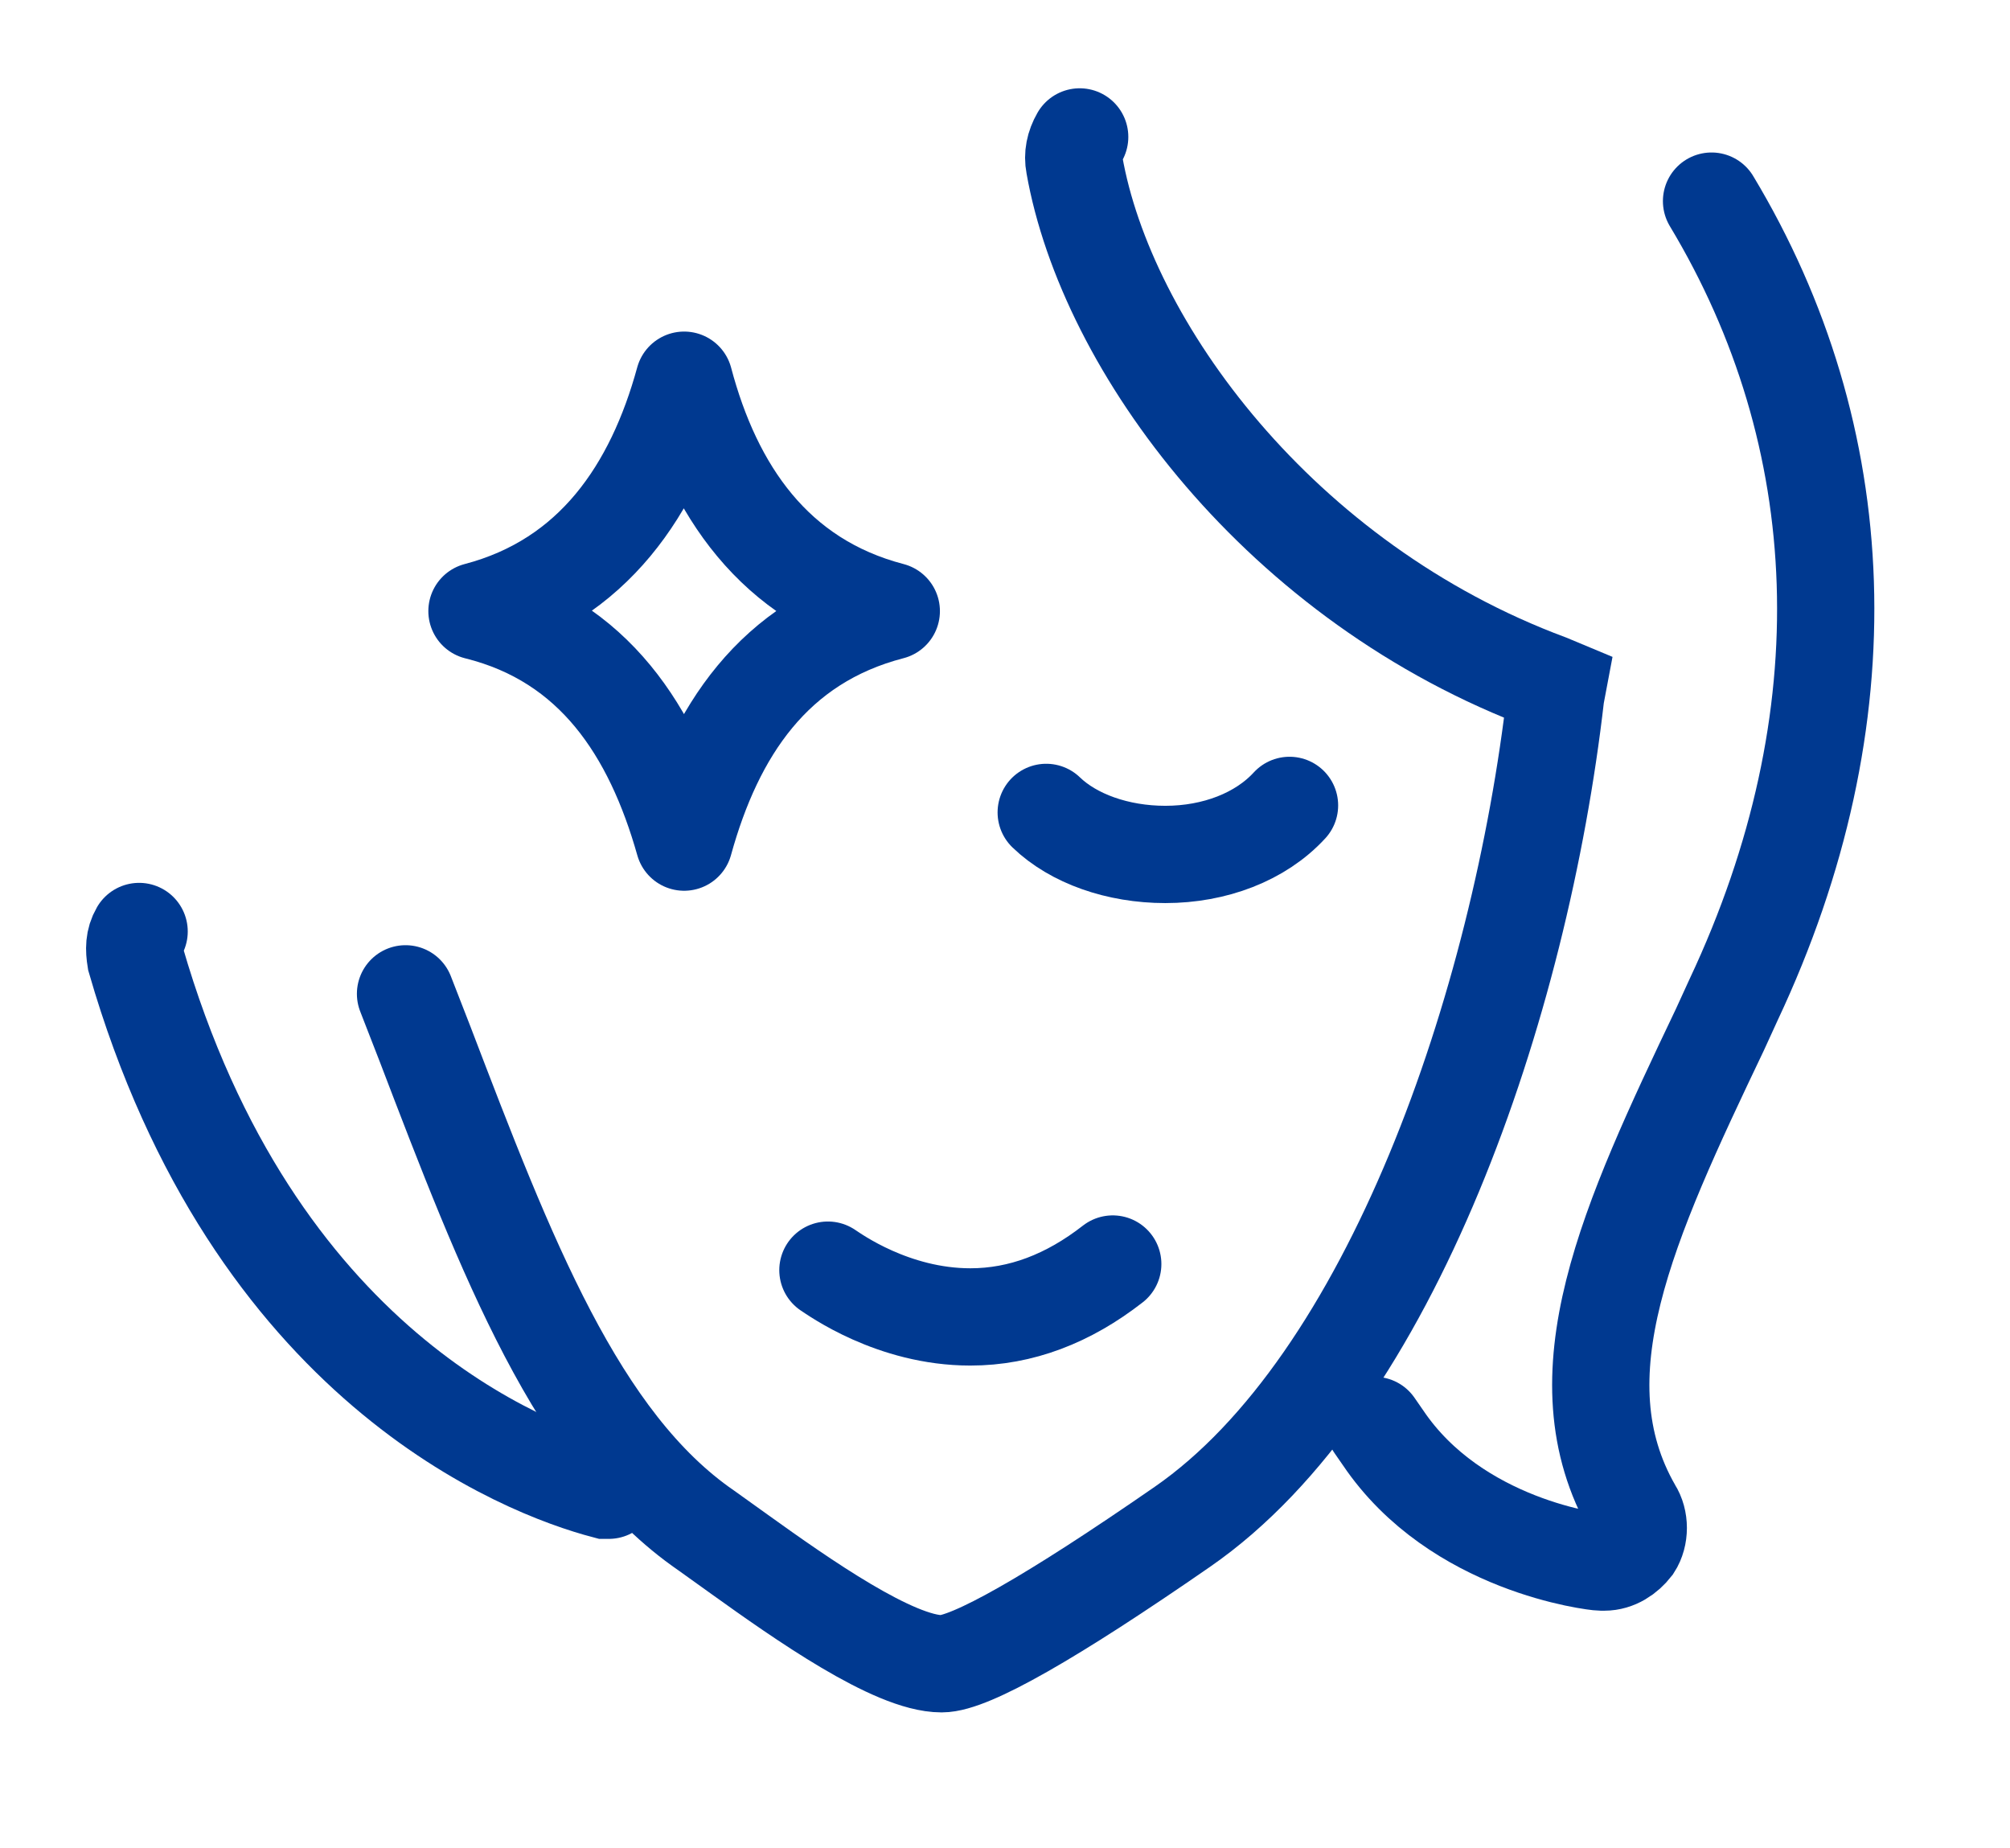 <svg 
 xmlns="http://www.w3.org/2000/svg"
 xmlns:xlink="http://www.w3.org/1999/xlink"
 width="49.6px" height="45.6px">
<path fill-rule="evenodd"  stroke="rgb(0, 57, 144)" stroke-width="2.4px" stroke-linecap="round" stroke-linejoin="round" fill="none"
 d="M16.882,9.380 C16.148,12.063 14.645,14.322 11.770,15.077 C14.662,15.796 16.113,18.055 16.882,20.776 C17.634,18.055 19.085,15.832 21.994,15.077 C19.102,14.322 17.598,12.081 16.882,9.380 Z"/>
<path fill-rule="evenodd"  stroke="rgb(0, 57, 144)" stroke-width="2.4px" stroke-linecap="round" stroke-linejoin="miter" fill="none"
 d="M26.643,3.378 C26.512,3.607 26.468,3.835 26.512,4.063 C27.298,8.538 31.577,14.382 38.214,16.848 L38.432,16.939 L38.389,17.167 C37.515,24.793 34.328,34.107 29.176,37.669 C25.944,39.906 23.936,41.047 23.237,41.047 C22.058,41.047 19.788,39.450 18.259,38.354 L17.430,37.760 C14.242,35.568 12.495,31.002 10.487,25.752 L10.007,24.519 "/>
<path fill-rule="evenodd"  stroke="rgb(0, 57, 144)" stroke-width="2.4px" stroke-linecap="round" stroke-linejoin="miter" fill="none"
 d="M3.433,22.981 C3.307,23.198 3.307,23.413 3.349,23.673 C6.247,33.698 12.965,36.247 14.939,36.766 L15.023,36.766 "/>
<path fill-rule="evenodd"  stroke="rgb(0, 57, 144)" stroke-width="2.4px" stroke-linecap="round" stroke-linejoin="miter" fill="none"
 d="M33.918,35.167 L34.128,35.470 C35.934,38.149 39.377,38.538 39.503,38.538 L39.587,38.538 C39.881,38.538 40.133,38.365 40.301,38.149 C40.469,37.890 40.469,37.501 40.301,37.242 C38.411,33.957 40.175,30.155 42.442,25.401 M42.442,25.401 L42.778,24.667 C46.053,17.709 45.721,10.760 42.235,4.962 L42.235,4.962 "/>
<path fill-rule="evenodd"  stroke="rgb(0, 57, 144)" stroke-width="2.4px" stroke-linecap="round" stroke-linejoin="miter" fill="none"
 d="M31.821,19.870 C31.107,20.648 29.974,21.080 28.756,21.080 C27.580,21.080 26.488,20.691 25.817,20.043 "/>
<path fill-rule="evenodd"  stroke="rgb(0, 57, 144)" stroke-width="2.4px" stroke-linecap="round" stroke-linejoin="miter" fill="none"
 d="M20.430,31.336 C20.587,31.436 22.031,32.490 23.945,32.490 C25.194,32.490 26.366,32.038 27.459,31.185 "/>
</svg>